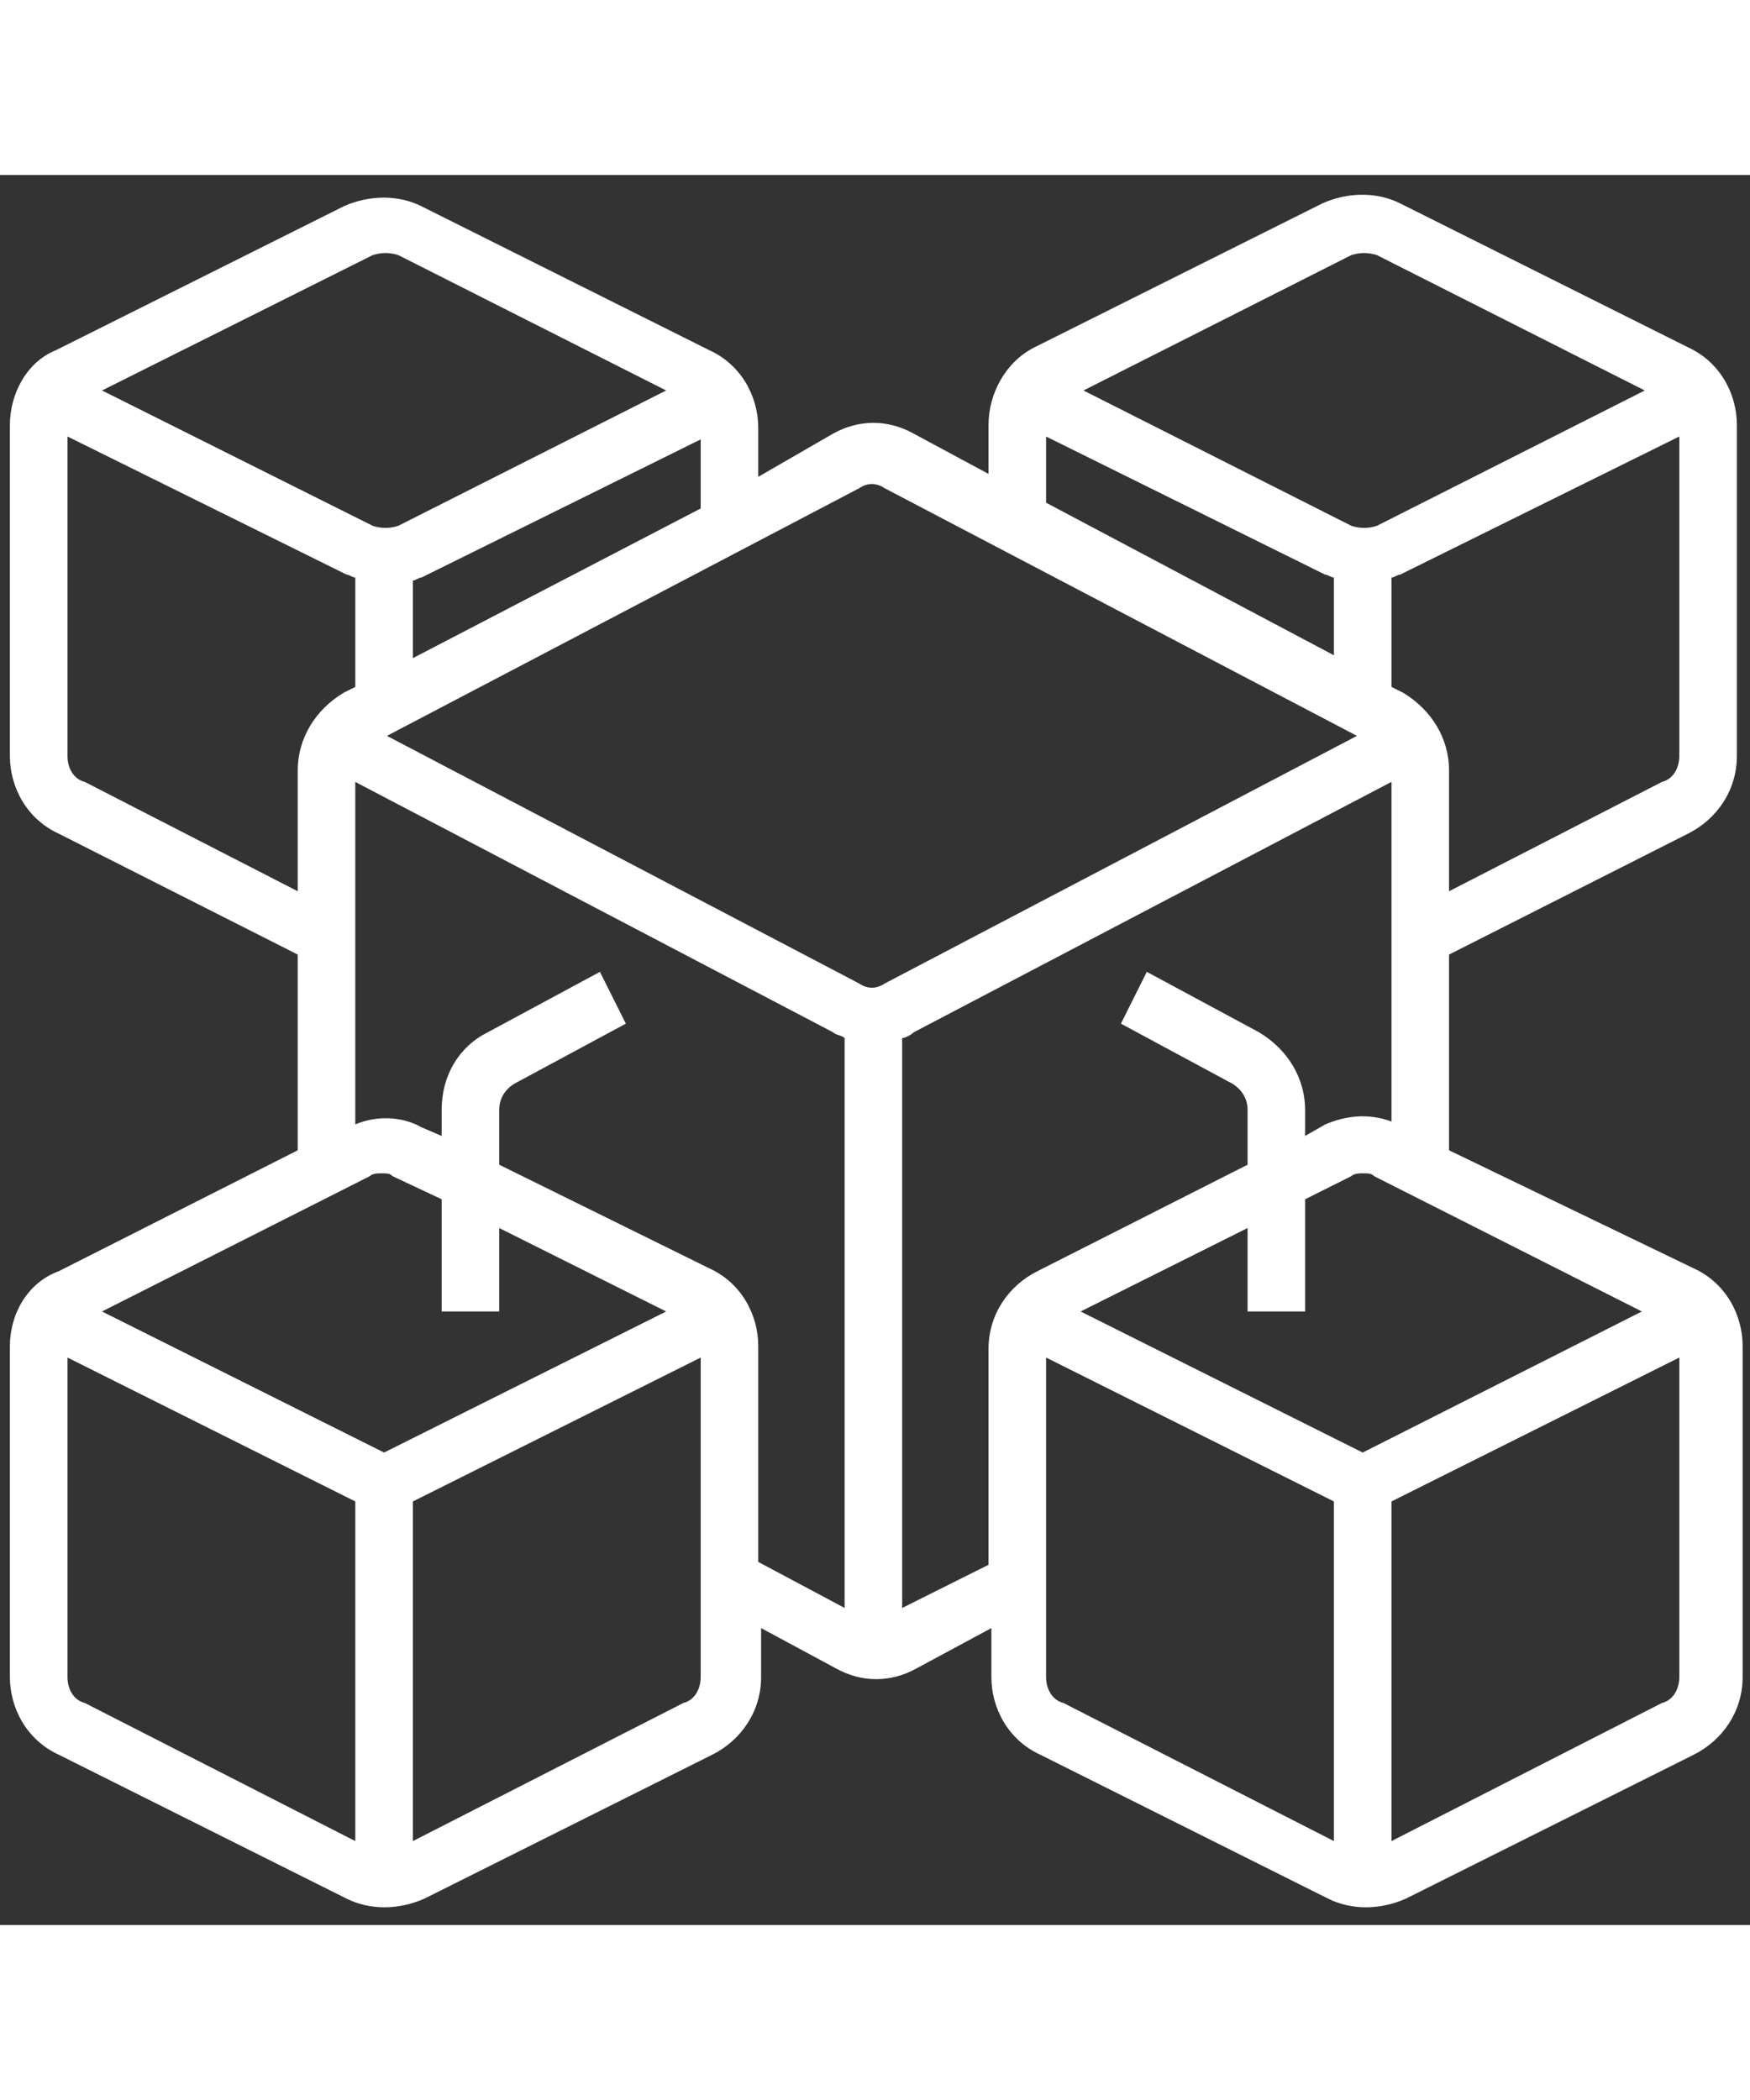 <svg width="50" height="60" viewBox="0 0 38 38" fill="none"
                                xmlns="http://www.w3.org/2000/svg">
                                <rect x="0" y="0" width="38" height="38" fill="#333333" stroke="none"/>
                                <path
                                    d="M36.652 3.741L30.402 0.616C29.902 0.366 29.277 0.366 28.715 0.616L22.465 3.741C21.84 4.054 21.465 4.741 21.465 5.429V6.491L19.84 5.616C19.277 5.304 18.652 5.304 18.09 5.616L16.465 6.554V5.491C16.465 4.804 16.09 4.116 15.402 3.804L9.152 0.679C8.652 0.429 8.027 0.429 7.465 0.679L1.215 3.804C0.59 4.054 0.215 4.741 0.215 5.429V12.616C0.215 13.303 0.59 13.991 1.277 14.303L6.465 16.928V21.178L1.277 23.803C0.59 24.053 0.215 24.741 0.215 25.428V32.615C0.215 33.303 0.59 33.99 1.277 34.303L7.527 37.428C8.027 37.678 8.652 37.678 9.215 37.428L15.465 34.303C16.09 33.99 16.527 33.365 16.527 32.615V31.553L18.152 32.428C18.715 32.74 19.34 32.74 19.902 32.428L21.527 31.553V32.615C21.527 33.303 21.902 33.99 22.59 34.303L28.84 37.428C29.34 37.678 29.965 37.678 30.527 37.428L36.777 34.303C37.402 33.99 37.84 33.365 37.84 32.615V25.428C37.84 24.741 37.465 24.053 36.777 23.741L31.465 21.178V16.928L36.652 14.303C37.277 13.991 37.715 13.366 37.715 12.616V5.429C37.715 4.741 37.34 4.054 36.652 3.741ZM29.34 1.741C29.527 1.679 29.715 1.679 29.902 1.741L35.715 4.679L29.902 7.616C29.715 7.679 29.527 7.679 29.34 7.616L23.527 4.679L29.34 1.741ZM22.715 5.679L28.777 8.679C28.84 8.679 28.902 8.741 28.965 8.741V10.429L22.715 7.116V5.679ZM18.652 6.804C18.84 6.679 19.027 6.679 19.215 6.804L29.465 12.179L19.215 17.554C19.027 17.679 18.84 17.679 18.652 17.554L8.402 12.179L18.652 6.804ZM8.965 10.491V8.804C9.027 8.804 9.09 8.741 9.152 8.741L15.215 5.741V7.241L8.965 10.491ZM8.09 1.741C8.277 1.679 8.465 1.679 8.652 1.741L14.465 4.679L8.652 7.616C8.465 7.679 8.277 7.679 8.09 7.616L2.215 4.679L8.09 1.741ZM1.84 13.178C1.59 13.116 1.465 12.866 1.465 12.616V5.678L7.527 8.678C7.59 8.678 7.652 8.741 7.715 8.741V11.116L7.465 11.241C6.84 11.616 6.465 12.241 6.465 12.928V15.553L1.84 13.178ZM10.84 24.678V22.866L14.465 24.678L8.34 27.741L2.215 24.678L8.027 21.741C8.09 21.678 8.215 21.678 8.277 21.678C8.402 21.678 8.465 21.678 8.527 21.741L9.59 22.241V24.678H10.84ZM1.84 33.178C1.59 33.116 1.465 32.866 1.465 32.616V25.678L7.715 28.803V36.178L1.84 33.178ZM14.84 33.178L8.965 36.178V28.803L15.215 25.678V32.616C15.215 32.866 15.09 33.116 14.84 33.178ZM16.465 30.116V25.428C16.465 24.741 16.09 24.053 15.402 23.741L10.84 21.491V20.303C10.84 20.053 10.965 19.866 11.152 19.741L13.59 18.428L13.027 17.303L10.59 18.616C9.965 18.928 9.59 19.553 9.59 20.303V20.866L9.152 20.678C8.715 20.428 8.152 20.428 7.715 20.616V13.179L18.09 18.616C18.152 18.679 18.277 18.679 18.34 18.741V31.116L16.465 30.116ZM19.59 31.116V18.741C19.652 18.741 19.777 18.678 19.84 18.616L30.215 13.178V20.553C29.715 20.366 29.215 20.428 28.777 20.616L28.34 20.866V20.303C28.34 19.616 27.965 18.991 27.34 18.616L24.902 17.303L24.34 18.428L26.777 19.741C26.965 19.866 27.09 20.053 27.09 20.303V21.491L22.527 23.803C21.902 24.116 21.465 24.741 21.465 25.491V30.178L19.59 31.116ZM29.59 27.741L23.465 24.678L27.09 22.866V24.678H28.34V22.241L29.34 21.741C29.402 21.678 29.527 21.678 29.59 21.678C29.715 21.678 29.777 21.678 29.84 21.741L35.652 24.678L29.59 27.741ZM23.09 33.178C22.84 33.116 22.715 32.866 22.715 32.616V25.678L28.965 28.803V36.178L23.09 33.178ZM36.09 33.178L30.215 36.178V28.803L36.465 25.678V32.616C36.465 32.866 36.34 33.116 36.09 33.178ZM36.09 13.178L31.465 15.553V12.928C31.465 12.241 31.09 11.616 30.465 11.241L30.215 11.116V8.741C30.277 8.741 30.34 8.678 30.402 8.678L36.465 5.678V12.616C36.465 12.866 36.34 13.116 36.09 13.178Z"
                                    fill="white" />
                            </svg>
